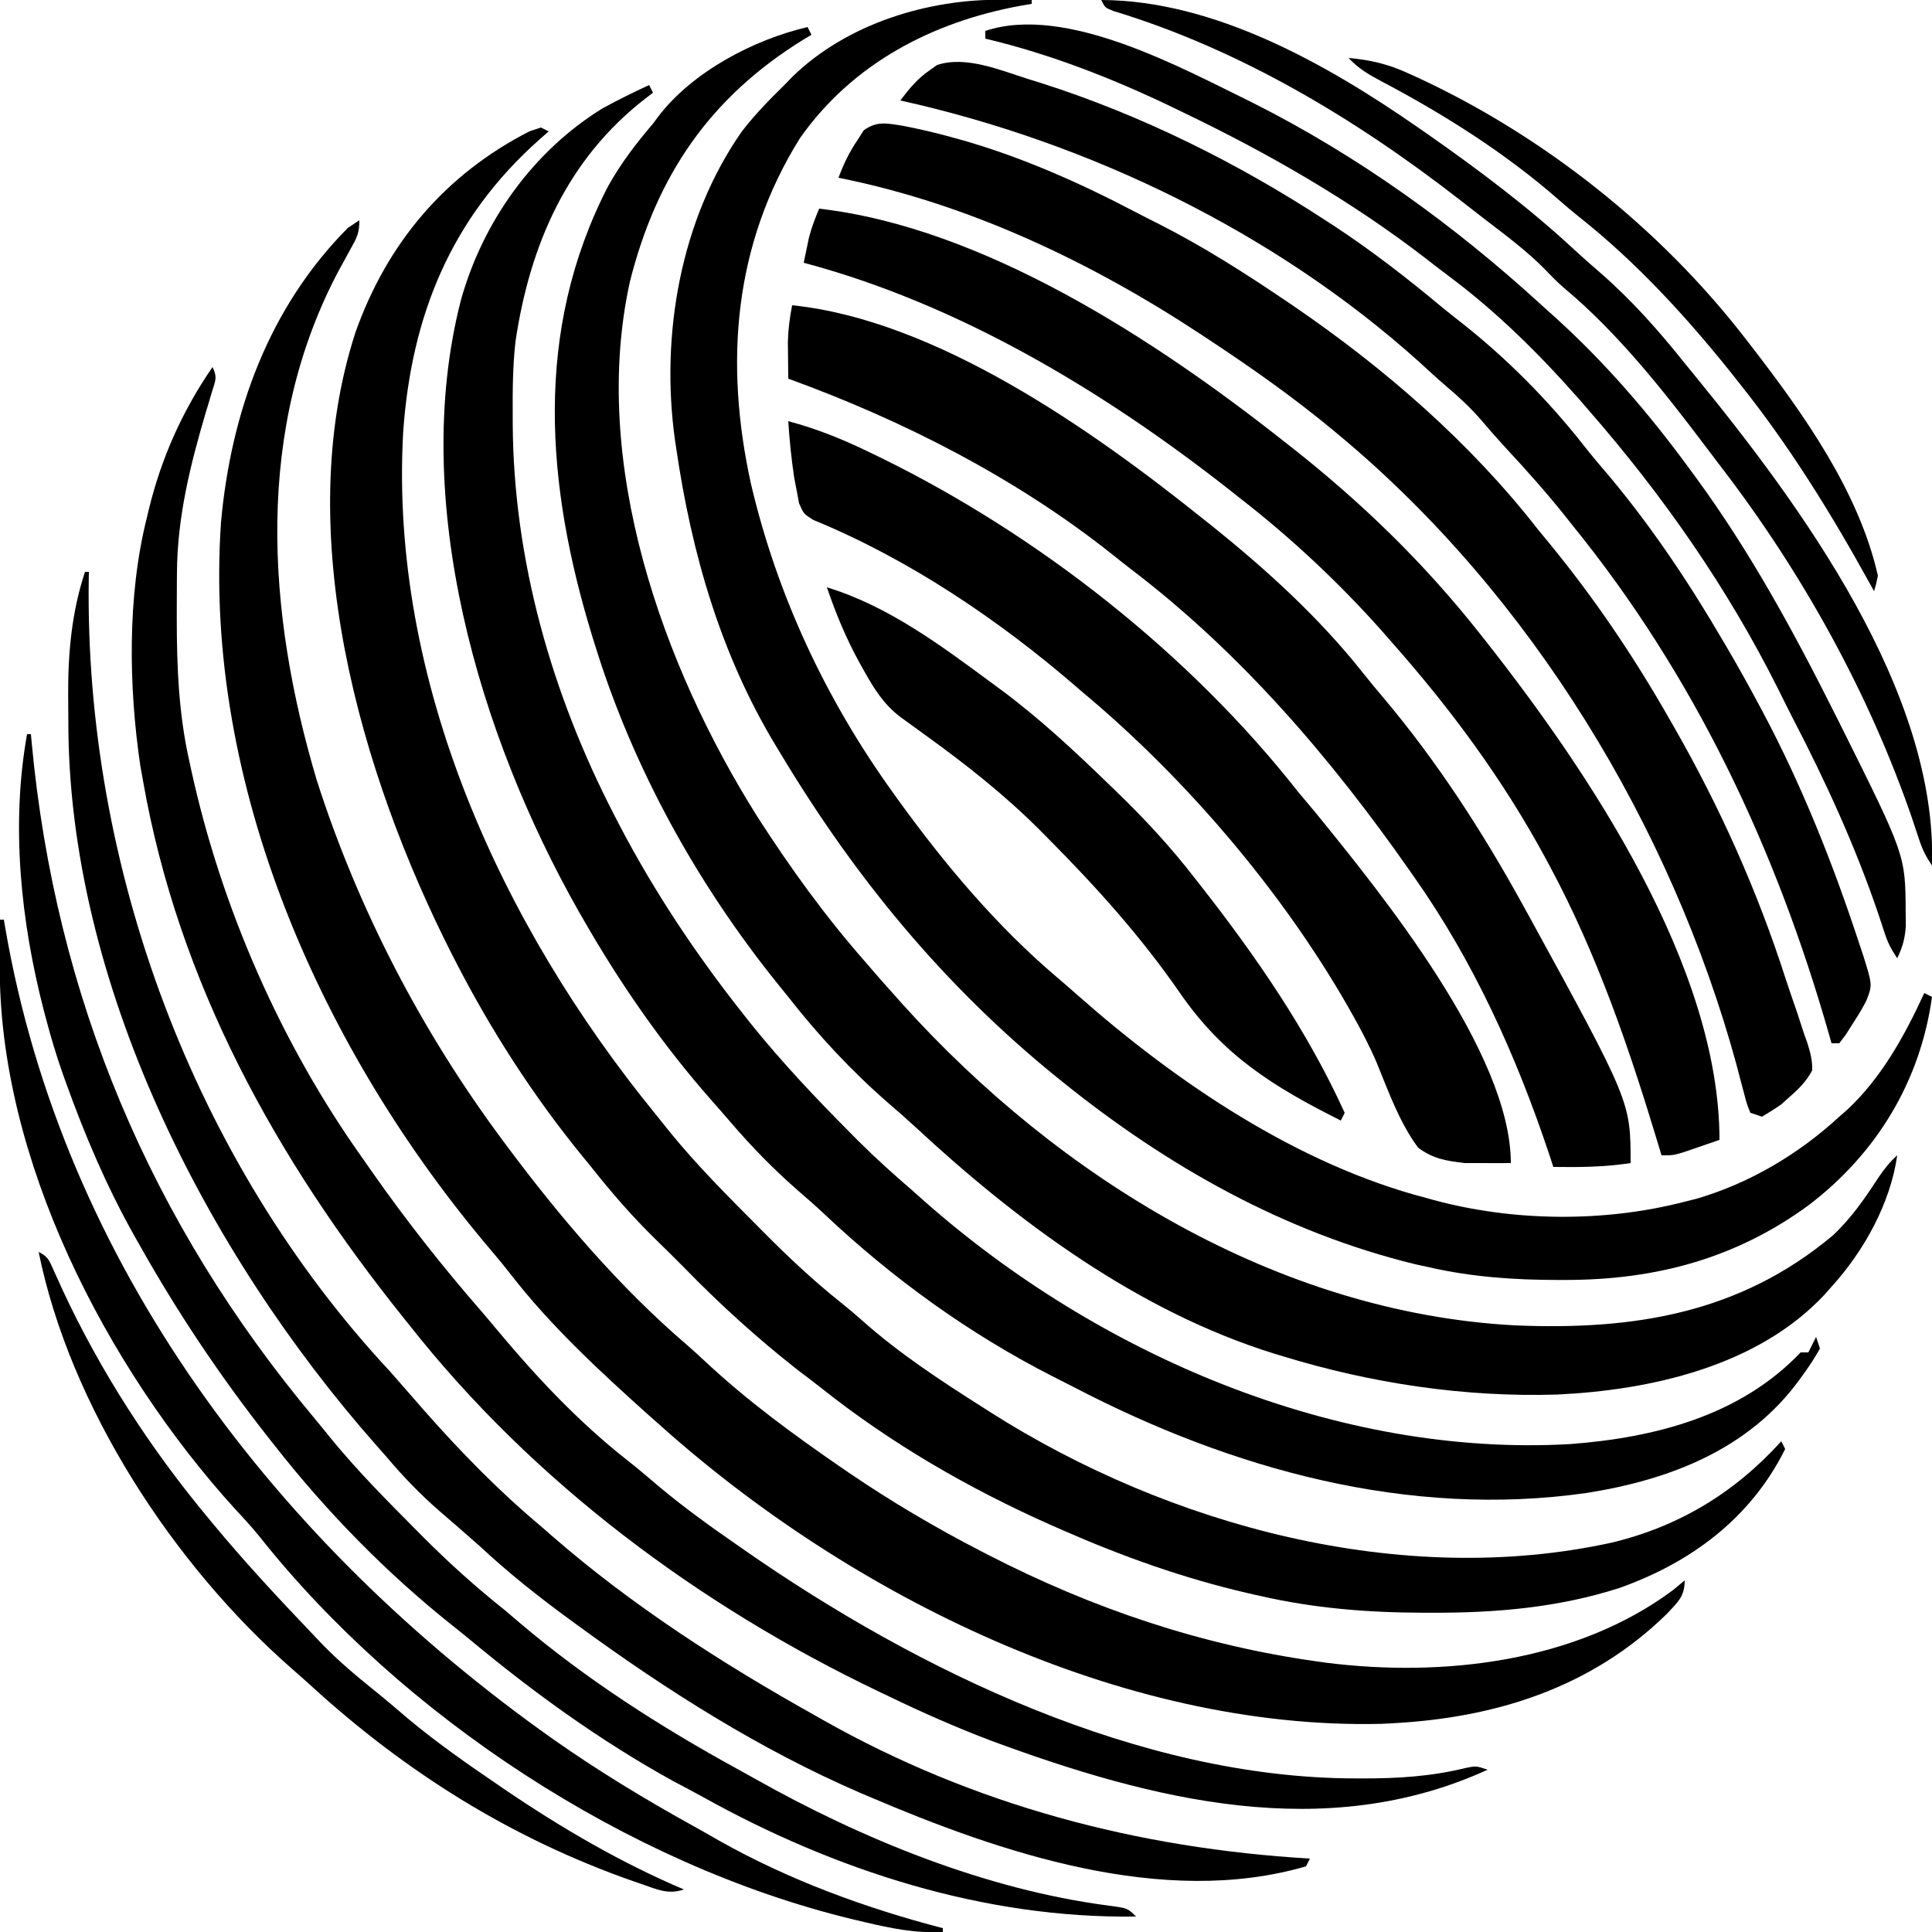 <?xml version="1.0" encoding="UTF-8"?>
<svg version="1.1" xmlns="http://www.w3.org/2000/svg" width="500" height="500">
<path d="M0 0 C0.66 0.33 1.32 0.66 2 1 C1.227 1.678 0.453 2.356 -0.344 3.055 C-23.269 23.415 -33.53 48.598 -35.658 78.805 C-39.254 143.162 -10.338 206.326 29.644 255.335 C30.922 256.904 32.184 258.487 33.445 260.07 C40.44 268.661 48.256 276.469 56.062 284.312 C56.894 285.152 56.894 285.152 57.743 286.009 C64.113 292.426 70.564 298.483 77.643 304.12 C79.541 305.634 81.375 307.173 83.18 308.793 C92.723 317.272 103.236 324.172 114 331 C115.132 331.727 115.132 331.727 116.287 332.469 C162.64 361.941 222.775 378.156 277.156 366.219 C294.619 362.025 308.997 353.248 321 340 C321.33 340.66 321.66 341.32 322 342 C313.072 359.981 297.514 371.454 279 378 C263.185 383.056 247.183 384.418 230.688 384.375 C229.854 384.374 229.021 384.373 228.163 384.372 C213.795 384.323 200.041 383.223 186 380 C184.955 379.764 183.91 379.528 182.834 379.285 C166.248 375.427 150.577 369.841 135 363 C134.035 362.577 133.07 362.155 132.076 361.719 C110.88 352.303 90.701 340.666 72.532 326.215 C70.506 324.608 68.437 323.06 66.375 321.5 C55.948 313.302 46.239 304.509 37 295 C34.565 292.55 32.12 290.116 29.641 287.711 C23.604 281.813 18.23 275.616 13 269 C12.17 267.987 11.34 266.974 10.484 265.93 C-2.074 250.493 -12.897 233.687 -22 216 C-22.347 215.326 -22.694 214.652 -23.052 213.958 C-46.752 167.284 -64.821 104.688 -48 53 C-39.84 29.964 -24.833 12.173 -3 1 C-2.01 0.67 -1.02 0.34 0 0 Z " fill="#000000" transform="translate(140,33)"/>
<path d="M0 0 C0.495 0.99 0.495 0.99 1 2 C0 2.601 0 2.601 -1.02 3.215 C-25.237 18.152 -39.048 38.384 -45.969 65.844 C-56.3 112.548 -37.629 165.327 -12.912 204.49 C-4.408 217.705 4.615 230.205 15 242 C15.601 242.7 16.201 243.4 16.82 244.121 C18.525 246.102 20.256 248.054 22 250 C22.87 250.975 23.74 251.949 24.637 252.953 C65.021 297.717 121.598 332.7 183 336 C213.72 337.305 241.177 332.962 265.312 312.75 C270.077 308.3 273.55 303.255 277.09 297.82 C278.611 295.574 279.995 293.798 282 292 C280.219 304.467 273.402 316.743 265 326 C264.397 326.683 263.793 327.366 263.172 328.07 C245.87 346.568 218.286 352.775 193.88 353.914 C169.881 354.63 145.935 351.015 123 344 C122.295 343.786 121.59 343.573 120.864 343.353 C85.713 332.46 54.449 309.333 27.766 284.547 C25.566 282.521 23.341 280.559 21.062 278.625 C11.453 270.257 2.843 261.032 -5 251 C-5.88 249.909 -6.762 248.819 -7.645 247.73 C-28.566 221.776 -45.124 191.869 -55 160 C-55.351 158.874 -55.351 158.874 -55.709 157.726 C-67.691 118.662 -70.954 78.751 -51.688 41.312 C-48.365 35.326 -44.44 30.188 -40 25 C-39.555 24.399 -39.111 23.799 -38.652 23.18 C-29.835 11.585 -13.939 3.242 0 0 Z " fill="#000000" transform="translate(209,7)"/>
<path d="M0 0 C0 3.343 -0.628 4.488 -2.23 7.359 C-2.702 8.22 -3.173 9.081 -3.658 9.967 C-4.163 10.886 -4.667 11.804 -5.188 12.75 C-27.199 53.932 -23.999 101.415 -11 145 C-0.293 178.383 16.117 209.896 37 238 C37.402 238.542 37.804 239.084 38.218 239.643 C51.944 258.064 67.392 276.197 84.871 291.145 C86.389 292.467 87.878 293.823 89.348 295.199 C100.317 305.474 112.376 314.31 124.75 322.812 C125.481 323.315 126.212 323.817 126.965 324.335 C137.839 331.71 149.075 338.351 160.75 344.375 C161.372 344.696 161.994 345.018 162.634 345.349 C189.674 359.255 217.846 368.793 248 373 C248.734 373.103 249.468 373.206 250.224 373.312 C280.466 377.129 314.912 373.184 340 354.5 C341.485 353.262 341.485 353.262 343 352 C343 356.22 341.208 357.593 338.422 360.625 C318.862 379.806 294.011 387.629 267 389 C265.747 389.064 265.747 389.064 264.469 389.129 C197.176 390.726 127.075 355.906 78 312 C77.068 311.179 76.136 310.358 75.176 309.512 C62.491 298.136 49.533 286.208 39.094 272.703 C37.51 270.659 35.901 268.694 34.219 266.734 C-9.437 215.421 -40.517 146.36 -35.798 78.075 C-33.179 49.531 -23.433 22.614 -3 2 C-2.01 1.34 -1.02 0.68 0 0 Z " fill="#000000" transform="translate(93,57)"/>
<path d="M0 0 C0.495 0.99 0.495 0.99 1 2 C0.039 2.727 0.039 2.727 -0.941 3.469 C-21.229 19.191 -30.89 41.402 -34.594 66.404 C-35.312 72.761 -35.348 79.11 -35.312 85.5 C-35.309 86.549 -35.309 86.549 -35.306 87.619 C-35.132 122.936 -25.191 157.709 -9 189 C-8.432 190.102 -8.432 190.102 -7.853 191.227 C1.115 208.439 11.977 224.772 24 240 C24.713 240.905 25.426 241.81 26.16 242.742 C34.258 252.825 43.074 262.155 52.188 271.312 C53.167 272.299 53.167 272.299 54.166 273.305 C58.615 277.739 63.244 281.901 68 286 C69.083 286.961 70.166 287.923 71.246 288.887 C116.137 328.51 177.807 355.159 238.335 351.729 C260.289 350.073 282.388 344.413 298 328 C298.66 328 299.32 328 300 328 C300.66 326.68 301.32 325.36 302 324 C302.33 324.99 302.66 325.98 303 327 C301.749 329.225 300.488 331.194 299 333.25 C298.583 333.834 298.166 334.418 297.736 335.02 C284.604 353.081 264.191 360.96 242.731 364.359 C196.453 371.002 150.69 358.235 109.854 336.962 C108.038 336.02 106.212 335.098 104.383 334.18 C82.89 323.232 63.073 308.912 45.535 292.387 C43.339 290.319 41.104 288.335 38.812 286.375 C32.416 280.814 26.494 274.766 20.988 268.324 C19.462 266.54 17.914 264.776 16.355 263.02 C3.555 248.514 -7.381 232.773 -17 216 C-17.636 214.894 -17.636 214.894 -18.284 213.765 C-43.971 168.452 -62.04 107.577 -48.737 55.75 C-43.093 35.411 -30.031 17.084 -12 6 C-8.059 3.864 -4.071 1.876 0 0 Z " fill="#000000" transform="translate(168,22)"/>
<path d="M0 0 C0.732 0.005 1.463 0.009 2.217 0.014 C3.999 0.025 5.781 0.043 7.562 0.062 C7.562 0.393 7.562 0.723 7.562 1.062 C6.631 1.221 5.699 1.38 4.738 1.543 C-18.124 5.727 -38.775 16.466 -52.375 35.766 C-69.603 63.305 -71.984 93.988 -65.079 125.333 C-58.297 154.192 -45.727 181.007 -28.438 205.062 C-27.974 205.709 -27.51 206.355 -27.032 207.021 C-14.893 223.811 -1.483 239.793 14.379 253.215 C16.115 254.684 17.826 256.183 19.527 257.691 C44.994 280.178 76.383 301.415 109.562 310.062 C110.249 310.253 110.935 310.443 111.643 310.639 C132.31 316.225 155.813 316.449 176.562 311.062 C178.09 310.68 178.09 310.68 179.648 310.289 C193.392 306.273 206.08 298.719 216.562 289.062 C217.192 288.513 217.821 287.964 218.469 287.398 C227.432 279.127 233.53 268.016 238.562 257.062 C239.222 257.392 239.882 257.723 240.562 258.062 C237.559 279.836 226.297 298.457 208.802 311.845 C189.943 325.724 169.136 331.289 145.875 331.312 C145.182 331.314 144.488 331.315 143.774 331.316 C132.468 331.304 121.611 330.568 110.562 328.062 C109.339 327.796 108.116 327.529 106.855 327.254 C72.926 318.983 42.579 301.838 15.562 280.062 C14.701 279.369 14.701 279.369 13.823 278.662 C-15.226 255.073 -38.233 227.085 -57.438 195.062 C-57.825 194.425 -58.213 193.788 -58.613 193.131 C-72.942 169.453 -80.448 143.287 -84.438 116.062 C-84.542 115.369 -84.647 114.675 -84.754 113.96 C-88.552 86.74 -83.34 56.804 -67.438 34.062 C-64.093 29.733 -60.347 25.88 -56.438 22.062 C-55.721 21.325 -55.004 20.588 -54.266 19.828 C-40.188 6.174 -19.265 -0.229 0 0 Z " fill="#000000" transform="translate(259.438,-0.062)"/>
<path d="M0 0 C1.318 2.635 0.738 3.513 -0.109 6.297 C-0.368 7.167 -0.627 8.037 -0.894 8.933 C-1.176 9.863 -1.459 10.792 -1.75 11.75 C-5.778 25.406 -9.114 38.851 -9.203 53.172 C-9.21 53.928 -9.217 54.684 -9.224 55.463 C-9.242 57.892 -9.248 60.321 -9.25 62.75 C-9.251 63.58 -9.251 64.411 -9.252 65.267 C-9.236 77.751 -8.753 89.778 -6 102 C-5.828 102.795 -5.657 103.59 -5.48 104.409 C2.355 140.102 17.77 175.232 39 205 C39.831 206.188 40.662 207.377 41.492 208.566 C50.213 220.991 59.523 232.793 69.485 244.243 C70.964 245.959 72.419 247.692 73.867 249.434 C83.998 261.57 94.916 273.152 107.371 282.934 C110.25 285.197 113.026 287.562 115.812 289.938 C122.288 295.337 129.064 300.214 136 305 C136.863 305.603 136.863 305.603 137.744 306.218 C182.644 337.487 239.967 365.109 295.5 365.25 C296.166 365.253 296.831 365.255 297.517 365.258 C306.689 365.276 315.339 364.753 324.262 362.559 C327 362 327 362 330 363 C287.953 382.22 243.195 370.889 201.703 355.57 C192.597 352.128 183.764 348.231 175 344 C174.122 343.581 173.244 343.163 172.339 342.731 C125.872 320.495 83.013 288.598 51 248 C50.257 247.074 50.257 247.074 49.499 246.128 C16.48 204.966 -8.817 159.428 -18 107 C-18.338 105.122 -18.338 105.122 -18.684 103.207 C-21.716 82.692 -22.078 59.163 -17 39 C-16.834 38.301 -16.667 37.602 -16.496 36.882 C-13.254 23.534 -7.802 11.312 0 0 Z " fill="#000000" transform="translate(55,95)"/>
<path d="M0 0 C4.379 0.837 8.673 1.833 12.971 3.02 C13.914 3.28 14.857 3.54 15.829 3.808 C31.484 8.298 46.393 14.943 60.788 22.511 C62.775 23.548 64.776 24.557 66.779 25.563 C78.291 31.41 89.042 38.278 99.721 45.52 C100.377 45.965 101.033 46.41 101.709 46.868 C125.104 62.862 147.282 82.131 164.721 104.52 C165.635 105.636 166.551 106.749 167.471 107.86 C179.226 122.144 189.574 137.446 198.721 153.52 C199.173 154.307 199.625 155.093 200.09 155.903 C211.901 176.564 221.511 198.04 228.802 220.702 C229.749 223.608 230.752 226.492 231.756 229.379 C232.372 231.259 232.986 233.139 233.596 235.02 C233.902 235.874 234.208 236.729 234.523 237.609 C235.272 240.04 235.776 241.975 235.721 244.52 C234.189 247.412 232.184 249.397 229.721 251.52 C229.057 252.118 228.393 252.716 227.709 253.333 C226.099 254.473 224.41 255.5 222.721 256.52 C221.731 256.19 220.741 255.86 219.721 255.52 C218.789 253.217 218.789 253.217 217.994 250.141 C217.689 249.004 217.385 247.868 217.071 246.696 C216.749 245.462 216.427 244.229 216.096 242.958 C199.242 181.4 163.056 121.739 113.721 80.52 C113.222 80.103 112.724 79.685 112.211 79.255 C101.854 70.632 90.967 62.936 79.721 55.52 C78.738 54.867 78.738 54.867 77.735 54.201 C49.171 35.345 17.43 20.262 -16.279 13.52 C-14.954 9.938 -13.433 6.803 -11.279 3.645 C-10.506 2.442 -10.506 2.442 -9.717 1.215 C-6.305 -1.157 -4.01 -0.592 0 0 Z " fill="#000000" transform="translate(233.279,32.48)"/>
<path d="M0 0 C37.192 3.82 77.408 32.096 106 55 C106.931 55.737 107.861 56.475 108.82 57.234 C122.82 68.482 136.451 80.896 147.617 95.004 C149.342 97.173 151.087 99.294 152.883 101.402 C166.782 117.855 178.614 136.147 189 155 C189.469 155.848 189.937 156.696 190.42 157.57 C217 206.099 217 206.099 217 222 C210.303 223.03 203.769 223.102 197 223 C196.622 221.846 196.245 220.693 195.855 219.504 C187.379 194.173 176.413 169.889 161 148 C160.619 147.454 160.238 146.908 159.845 146.346 C139.457 117.193 116.091 89.899 87.681 68.291 C86.07 67.054 84.484 65.785 82.898 64.516 C58.026 44.743 28.791 29.818 -1 19 C-1.027 16.958 -1.047 14.917 -1.062 12.875 C-1.074 11.738 -1.086 10.601 -1.098 9.43 C-1.005 6.187 -0.614 3.181 0 0 Z " fill="#000000" transform="translate(205,79)"/>
<path d="M0 0 C42.534 4.881 87.123 34.04 120 60 C120.657 60.514 121.313 61.028 121.99 61.557 C140.283 75.919 156.584 91.719 171 110 C171.482 110.609 171.964 111.219 172.46 111.847 C199.135 145.711 233 196.121 233 241 C231.064 241.672 229.126 242.338 227.188 243 C226.109 243.371 225.03 243.743 223.918 244.125 C221 245 221 245 218 245 C217.719 244.065 217.438 243.131 217.149 242.168 C209.63 217.25 201.364 193.003 189 170 C188.641 169.33 188.281 168.661 187.911 167.971 C176.901 147.623 163.322 129.288 148 112 C146.712 110.527 146.712 110.527 145.398 109.023 C134.347 96.636 122.106 85.187 109 75 C108.023 74.228 107.046 73.456 106.039 72.66 C73.571 47.167 36.158 24.698 -4 14 C-3.714 12.603 -3.421 11.207 -3.125 9.812 C-2.963 9.035 -2.8 8.258 -2.633 7.457 C-1.964 4.859 -1.043 2.468 0 0 Z " fill="#000000" transform="translate(212,54)"/>
<path d="M0 0 C7.414 1.971 14.172 4.709 21.062 8.062 C22.068 8.549 23.073 9.036 24.108 9.538 C64.743 29.48 103.995 60.278 132 96 C133.437 97.709 134.874 99.417 136.312 101.125 C153.579 122.357 187 163.502 187 192 C184.332 192.021 181.668 192.018 179 192 C177.726 192.001 176.453 192.003 175.141 192.004 C170.447 191.471 166.812 190.904 163 188 C158.177 181.476 155.396 173.631 152.345 166.171 C150.477 161.767 148.29 157.599 145.938 153.438 C145.534 152.721 145.131 152.004 144.715 151.266 C127.472 121.242 102.594 92.155 76 70 C75.518 69.583 75.035 69.165 74.539 68.735 C54.507 51.412 31.056 35.614 6.477 25.559 C4 24 4 24 2.793 21.25 C2.593 20.177 2.393 19.105 2.188 18 C1.968 16.851 1.749 15.703 1.523 14.52 C0.805 9.686 0.313 4.875 0 0 Z " fill="#000000" transform="translate(204,109)"/>
<path d="M0 0 C0.33 0 0.66 0 1 0 C0.99 0.622 0.979 1.245 0.968 1.886 C-0.11 76.242 28.051 152.39 79 207 C80.172 208.328 81.339 209.661 82.5 211 C83.666 212.333 84.833 213.667 86 215 C86.629 215.723 87.258 216.446 87.906 217.191 C97.23 227.751 107.183 237.962 118 247 C118.891 247.78 119.781 248.56 120.699 249.363 C141.566 267.547 164.897 282.508 189 296 C189.963 296.546 189.963 296.546 190.946 297.104 C230.006 319.201 272.531 330.371 317 333 C316.67 333.66 316.34 334.32 316 335 C278.96 345.815 236.766 331.421 203 317 C202.173 316.648 201.346 316.296 200.495 315.934 C174.851 304.854 150.51 289.453 128 273 C126.943 272.231 126.943 272.231 125.865 271.447 C117.508 265.352 109.571 259.064 102 252 C100.651 250.807 99.297 249.619 97.938 248.438 C96.978 247.598 96.978 247.598 96 246.742 C94.588 245.512 93.171 244.289 91.75 243.07 C86.702 238.687 82.301 234.106 78 229 C77.139 228.027 76.278 227.054 75.391 226.051 C31.327 176.108 -4.523 106.194 -4.316 38.221 C-4.313 36.067 -4.336 33.914 -4.361 31.76 C-4.409 20.985 -3.428 10.283 0 0 Z " fill="#000000" transform="translate(22,148)"/>
<path d="M0 0 C1.716 0.535 1.716 0.535 3.466 1.081 C29.267 9.328 54.092 21.703 76.75 36.5 C77.43 36.942 78.109 37.383 78.81 37.838 C88.704 44.319 97.912 51.479 106.991 59.05 C108.508 60.3 110.052 61.517 111.602 62.727 C123.474 72.017 134.435 83.05 143.73 94.922 C145.911 97.706 148.2 100.377 150.5 103.062 C161.551 116.341 171.049 130.596 179.75 145.5 C180.136 146.156 180.522 146.813 180.92 147.489 C183.625 152.109 186.221 156.781 188.75 161.5 C189.172 162.288 189.595 163.075 190.03 163.887 C200.234 183.116 208.223 203.264 215 223.938 C215.3 224.837 215.6 225.736 215.909 226.662 C218.35 234.413 218.35 234.413 216.75 238.5 C215.191 241.395 215.191 241.395 213.312 244.312 C212.695 245.288 212.078 246.264 211.441 247.27 C210.883 248.006 210.325 248.742 209.75 249.5 C209.09 249.5 208.43 249.5 207.75 249.5 C207.42 248.333 207.42 248.333 207.083 247.143 C193.388 199.178 172.348 154.441 140.75 115.5 C140.018 114.577 139.286 113.654 138.531 112.703 C133.692 106.671 128.577 100.95 123.316 95.289 C121.175 92.962 119.107 90.599 117.062 88.188 C114.235 84.931 111.187 82.12 107.898 79.336 C105.565 77.342 103.319 75.268 101.062 73.188 C63.685 39.564 15.581 16.343 -33.25 5.5 C-30.915 2.438 -28.765 -0.213 -25.562 -2.375 C-24.961 -2.806 -24.359 -3.236 -23.738 -3.68 C-16.199 -6.165 -7.212 -2.255 0 0 Z " fill="#000000" transform="translate(266.25,20.5)"/>
<path d="M0 0 C0.33 0 0.66 0 1 0 C1.065 0.712 1.129 1.424 1.196 2.158 C7.332 68.023 31.921 126.359 74.459 177.15 C75.86 178.832 77.237 180.529 78.609 182.234 C85.423 190.574 92.974 198.186 100.562 205.812 C101.093 206.349 101.624 206.885 102.171 207.437 C109.114 214.433 116.278 220.857 124 227 C125.213 228.024 126.422 229.053 127.625 230.09 C144.701 244.602 164.088 256.988 183.716 267.747 C185.258 268.593 186.795 269.448 188.327 270.312 C216.134 285.97 248.073 299.005 279.851 303.167 C284.82 303.82 284.82 303.82 287 306 C247.668 306.558 209.02 294.063 174.913 275.061 C172.4 273.667 169.854 272.34 167.312 271 C148.537 260.643 131.207 248.137 114.747 234.443 C113.218 233.18 111.669 231.941 110.117 230.707 C92.965 217.062 77.511 201.241 64 184 C63.521 183.393 63.042 182.787 62.548 182.162 C50.034 166.276 38.899 149.634 29 132 C28.378 130.901 28.378 130.901 27.743 129.78 C20.557 116.992 14.957 103.797 10 90 C9.738 89.272 9.477 88.544 9.208 87.794 C7.609 83.248 6.233 78.657 5 74 C4.784 73.187 4.567 72.374 4.344 71.537 C-1.621 48.458 -4.225 23.614 0 0 Z " fill="#000000" transform="translate(7,190)"/>
<path d="M0 0 C15.941 4.837 29.763 15.231 43 25 C43.656 25.482 44.313 25.965 44.989 26.461 C55.015 33.895 64.048 42.321 73 51 C73.603 51.581 74.206 52.162 74.827 52.761 C82.094 59.785 88.803 66.996 95 75 C95.49 75.624 95.979 76.248 96.484 76.891 C110.858 95.211 124.345 114.716 134 136 C133.67 136.66 133.34 137.32 133 138 C115.505 129.231 102.552 121.195 91.321 104.912 C81.318 90.438 69.752 77.585 57.375 65.125 C56.517 64.258 55.659 63.39 54.774 62.496 C45.864 53.629 36.174 45.981 26 38.625 C24.352 37.432 22.707 36.237 21.062 35.039 C20.352 34.526 19.642 34.012 18.91 33.483 C14.646 30.173 12.242 26.303 9.625 21.625 C9.229 20.921 8.832 20.216 8.424 19.49 C4.965 13.203 2.317 6.798 0 0 Z " fill="#000000" transform="translate(214,152)"/>
<path d="M0 0 C27.407 13.778 52.367 31.794 74.949 52.482 C75.98 53.409 77.011 54.334 78.042 55.26 C91.256 67.179 102.421 80.146 112.949 94.482 C113.459 95.174 113.97 95.865 114.496 96.577 C128.796 116.025 140.146 136.931 150.949 158.482 C151.437 159.455 151.925 160.427 152.428 161.428 C169.058 194.789 169.058 194.789 169.136 209.42 C169.15 210.625 169.165 211.83 169.179 213.072 C168.958 216.343 168.356 218.551 166.949 221.482 C165.295 219.002 164.489 217.436 163.609 214.693 C163.356 213.929 163.104 213.165 162.844 212.378 C162.569 211.546 162.294 210.714 162.011 209.857 C156.134 192.593 148.512 175.902 140.102 159.729 C138.751 157.097 137.441 154.446 136.128 151.795 C122.987 125.538 106.248 101.572 86.949 79.482 C86.236 78.657 85.523 77.832 84.789 76.982 C74.4 65.177 63.377 54.229 50.755 44.836 C48.881 43.432 47.031 41.999 45.183 40.561 C25.637 25.456 4.191 13.15 -18.051 2.482 C-18.782 2.127 -19.513 1.771 -20.267 1.405 C-35.783 -6.094 -52.252 -12.541 -69.051 -16.518 C-69.051 -17.178 -69.051 -17.838 -69.051 -18.518 C-48.145 -25.486 -18.195 -8.872 0 0 Z " fill="#000000" transform="translate(324.051,26.518)"/>
<path d="M0 0 C0.33 0 0.66 0 1 0 C1.11 0.651 1.219 1.303 1.332 1.974 C16.336 89.392 71.76 161.577 143 212 C154.77 220.284 166.953 227.676 179.547 234.638 C181.751 235.862 183.939 237.11 186.125 238.367 C204.102 248.508 224.043 255.84 244 261 C244 261.33 244 261.66 244 262 C236.928 262.35 230.617 261.064 223.75 259.438 C222.598 259.165 221.445 258.893 220.258 258.612 C162.558 244.563 104.173 206.341 67.129 159.621 C65.096 157.118 62.961 154.784 60.75 152.438 C27.479 115.752 -0.453 61.747 -0.062 11.5 C-0.058 10.391 -0.053 9.283 -0.049 8.141 C-0.037 5.427 -0.021 2.714 0 0 Z " fill="#000000" transform="translate(0,238)"/>
<path d="M0 0 C29.315 0.097 58.492 16.677 82 33 C82.763 33.53 83.527 34.06 84.313 34.605 C97.638 43.928 110.622 53.66 122.547 64.73 C124.702 66.725 126.895 68.653 129.125 70.562 C137.288 77.695 144.259 85.531 151 94 C151.936 95.147 152.874 96.293 153.812 97.438 C180.921 130.646 216.453 178.948 215 224 C213.321 221.482 212.497 219.83 211.59 217.035 C211.196 215.851 211.196 215.851 210.794 214.643 C210.511 213.792 210.229 212.94 209.938 212.062 C198.732 179.358 181.312 148.021 160.263 120.644 C158.993 118.991 157.74 117.327 156.488 115.66 C145.535 101.145 133.771 86.215 119.77 74.523 C118.02 73.017 116.461 71.426 114.875 69.75 C110.022 64.832 104.471 60.735 99 56.539 C96.939 54.953 94.889 53.355 92.84 51.754 C65.927 30.82 35.979 12.825 3.195 2.859 C1 2 1 2 0 0 Z " fill="#000000" transform="translate(285,0)"/>
<path d="M0 0 C2.526 1.263 2.738 2.217 3.883 4.762 C4.241 5.543 4.599 6.325 4.968 7.13 C5.54 8.396 5.54 8.396 6.125 9.688 C16.056 31.042 28.924 50.901 44 69 C44.461 69.557 44.921 70.113 45.396 70.687 C53.538 80.489 62.199 89.79 71 99 C71.773 99.816 72.547 100.632 73.344 101.473 C77.644 105.905 82.285 109.8 87.102 113.66 C89.991 115.992 92.805 118.398 95.625 120.812 C103.078 127.025 110.981 132.547 119 138 C119.682 138.466 120.364 138.931 121.066 139.411 C135.56 149.237 150.867 158.147 167 165 C162.889 166.37 160.06 164.986 156.125 163.625 C154.934 163.216 154.934 163.216 153.72 162.799 C122.285 151.759 95.017 134.667 70.457 112.234 C68.845 110.769 67.218 109.32 65.574 107.891 C34.969 81.141 8.103 40.036 0 0 Z " fill="#000000" transform="translate(10,324)"/>
<path d="M0 0 C5.599 0.501 10.242 1.585 15.375 3.938 C16.397 4.398 16.397 4.398 17.44 4.868 C50.422 20.069 80.825 44.162 103 73 C103.41 73.529 103.821 74.057 104.244 74.602 C117.687 92.017 132.085 112.185 137 134 C136.546 136.203 136.546 136.203 136 138 C135.669 137.398 135.338 136.795 134.997 136.174 C124.876 117.824 114.108 100.369 101 84 C100.274 83.081 99.549 82.162 98.801 81.215 C87.21 66.752 74.286 52.7 59.73 41.184 C57.949 39.759 56.199 38.294 54.488 36.785 C40.662 24.655 24.691 14.566 8.445 6.006 C5.181 4.281 2.517 2.697 0 0 Z " fill="#000000" transform="translate(349,15)"/>
<path d="" fill="#000000" transform="translate(0,0)"/>
<path d="" fill="#000000" transform="translate(0,0)"/>
</svg>
